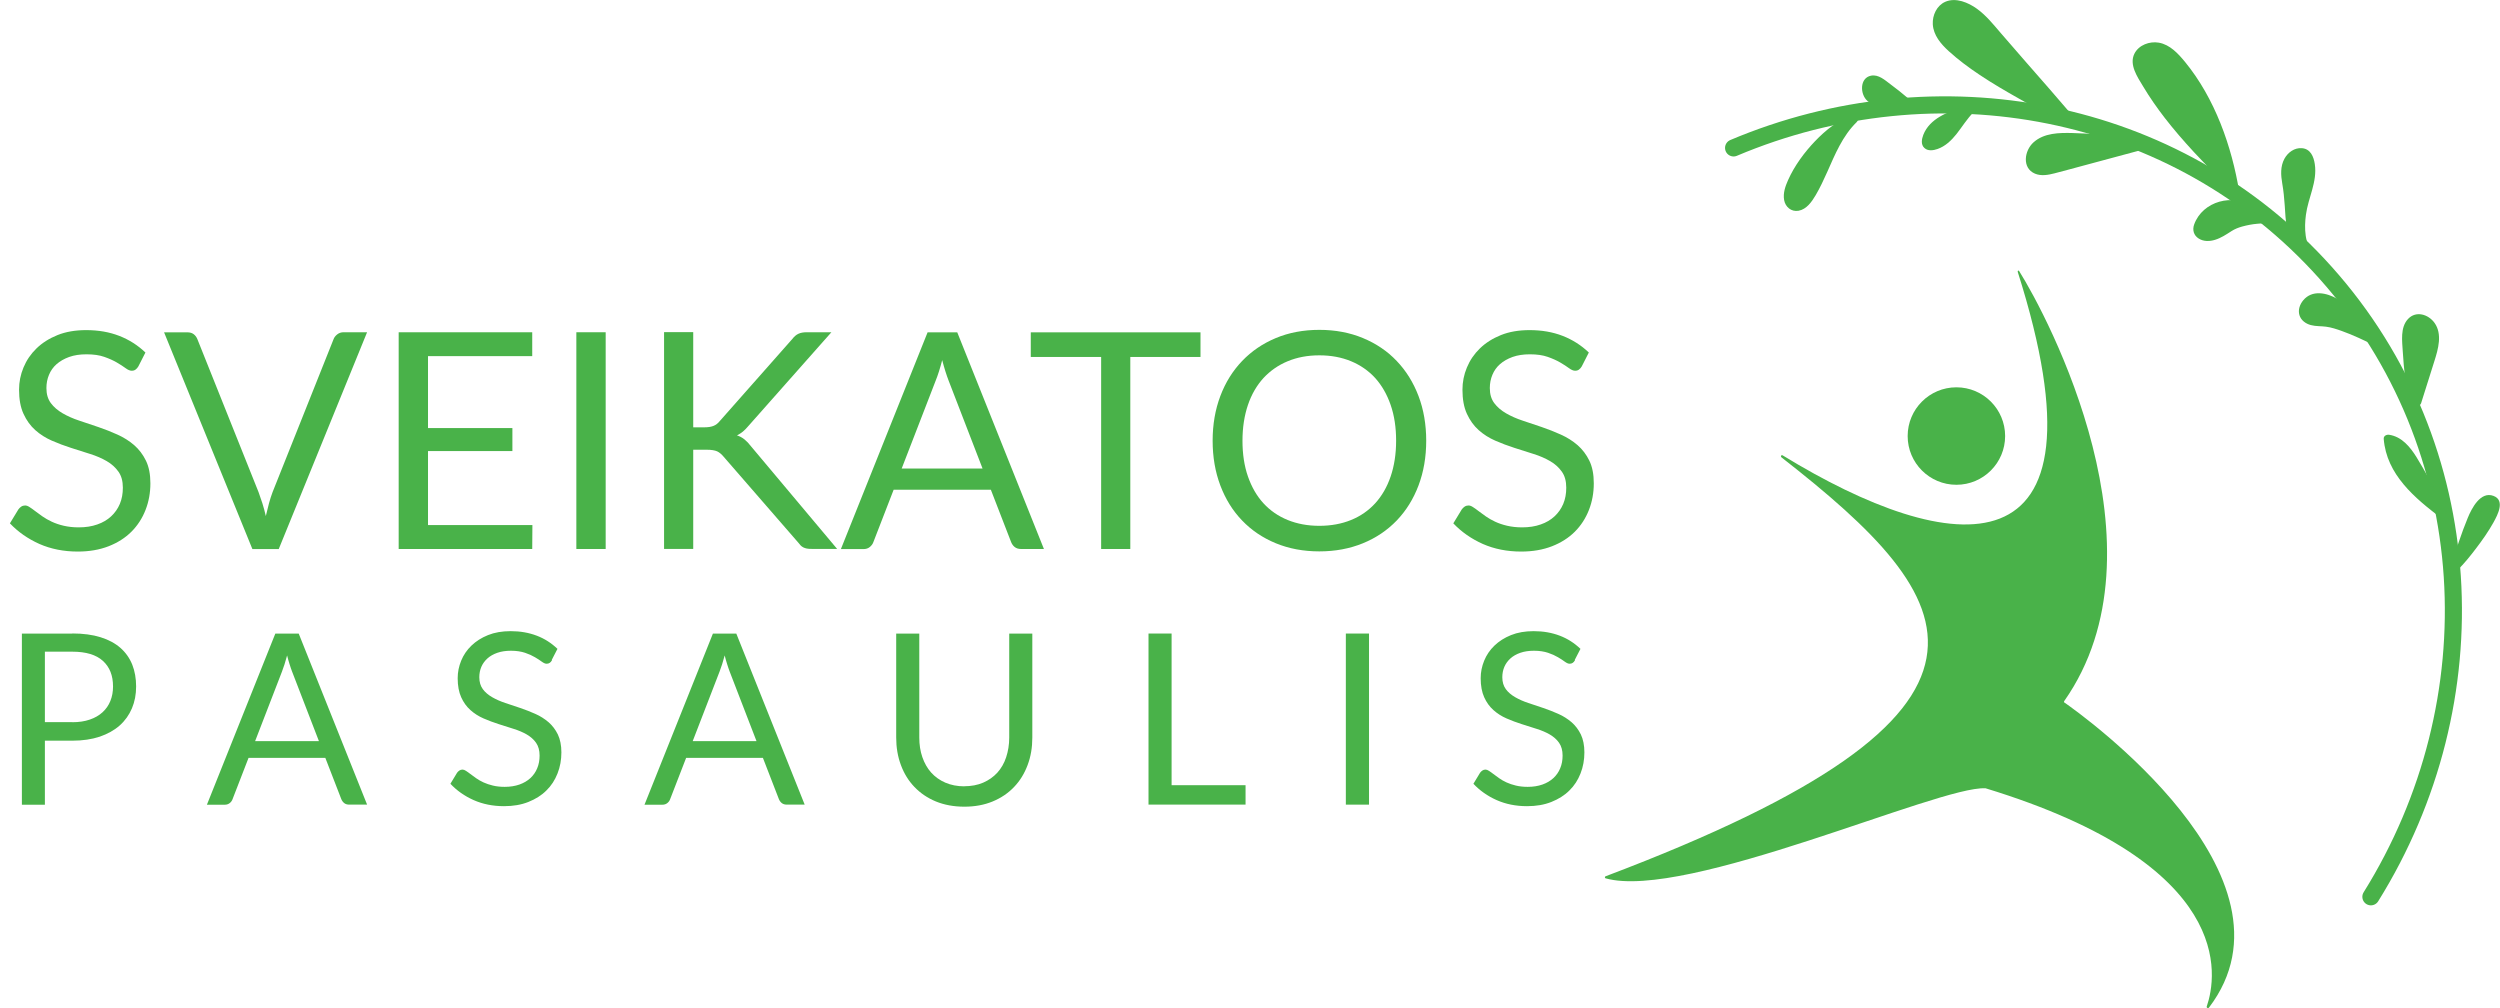 <?xml version="1.0" encoding="UTF-8"?><svg xmlns="http://www.w3.org/2000/svg" viewBox="0 0 292.4 117.93"><defs><style>.d{fill:#49b249;}.e{fill:none;stroke:#49b249;stroke-linecap:round;stroke-miterlimit:10;stroke-width:2px;}</style></defs><g id="a"/><g id="b"><g id="c"><path class="e" d="M277.3,104.89c14.26-22.88,12.9-52.65-5.31-73-17.53-19.59-45.47-24.63-69.23-14.59"/><g><path class="d" d="M287.13,66.29c1.35-1.34,4.09-4.92,4.67-6.71,.08-.25,.15-.53,.06-.77-.13-.34-.57-.47-.93-.37s-.65,.37-.89,.66c-.67,.82-1.03,1.84-1.38,2.83l-1.53,4.36"/><path class="d" d="M287.48,66.64c.77-.77,1.46-1.63,2.12-2.5,.74-.97,1.45-1.98,2.04-3.04,.48-.87,1.39-2.58,0-3.1-1.52-.58-2.56,1.47-3.01,2.57-.76,1.82-1.34,3.73-1.99,5.6-.21,.61,.75,.87,.96,.27,.51-1.45,1.02-2.91,1.53-4.36,.22-.62,.44-1.25,.75-1.83,.23-.43,.65-1.24,1.2-1.32s.2,.65,.08,.92c-.18,.41-.4,.8-.63,1.18-.54,.9-1.14,1.76-1.77,2.59s-1.27,1.62-1.99,2.34c-.46,.46,.25,1.16,.71,.71h0Z"/></g><g><path class="d" d="M285.06,58.72l-2.5-4.39c-.76-1.33-1.72-2.81-3.27-3,.13,1.91,1.05,3.68,2.27,5.12,1.22,1.44,2.73,2.6,4.24,3.74"/><path class="d" d="M285.49,58.47c-.95-1.66-1.85-3.36-2.85-4.99-.74-1.2-1.73-2.41-3.21-2.63-.29-.04-.66,.12-.63,.48,.33,4.18,3.64,6.94,6.76,9.29,.51,.39,1.01-.48,.5-.86-2.79-2.11-5.97-4.66-6.26-8.43l-.63,.48c1.36,.2,2.16,1.39,2.81,2.5,.9,1.54,1.77,3.11,2.66,4.66,.32,.56,1.18,.06,.86-.5h0Z"/></g><g><path class="d" d="M282.67,47.1l1.58-5.01c.34-1.09,.69-2.26,.41-3.34-.25-.99-1.35-1.86-2.28-1.37-.83,.43-.93,1.54-.9,2.45,.08,2.39,.32,4.77,.73,7.11"/><path class="d" d="M283.15,47.23c.53-1.67,1.05-3.34,1.58-5.01,.44-1.39,.95-3.15,.01-4.46-.72-1-2.17-1.45-3.1-.45s-.68,2.61-.61,3.83c.12,1.99,.35,3.96,.68,5.93,.11,.63,1.07,.36,.96-.27-.31-1.81-.52-3.64-.64-5.47-.05-.77-.51-3.69,.95-3.6,.65,.04,1.1,.73,1.21,1.32,.17,.91-.13,1.87-.4,2.73-.54,1.73-1.09,3.46-1.63,5.18-.19,.62,.77,.88,.96,.27h0Z"/></g><g><path class="d" d="M276.68,38.44c-.93-1.13-2.05-2.1-3.29-2.89-.79-.5-1.71-.93-2.65-.73s-1.72,1.34-1.23,2.13c.43,.7,1.44,.68,2.28,.73,1.75,.11,4.72,1.57,6.27,2.33"/><path class="d" d="M277.04,38.09c-1.03-1.22-2.26-2.32-3.64-3.12-1.26-.73-2.97-1.11-4.02,.16-.39,.47-.62,1.11-.44,1.72s.73,1.01,1.33,1.17,1.18,.11,1.78,.19c.63,.08,1.25,.29,1.84,.5,1.35,.48,2.65,1.11,3.94,1.74,.58,.28,1.08-.58,.5-.86-1.88-.92-3.88-2-5.97-2.33-.62-.1-2.58,.11-2.48-.92,.05-.48,.51-.89,.95-1.01,.68-.18,1.41,.14,2,.47,1.34,.77,2.51,1.82,3.5,3,.41,.49,1.12-.22,.71-.71h0Z"/></g><g><path class="d" d="M270.3,30.08c-1.32-1.22-1.39-4.31-.87-6.09,.51-1.78,1.24-3.68,.66-5.39-.06-.18-.13-.35-.26-.49-.27-.29-.73-.36-1.12-.25-.72,.21-1.21,.94-1.35,1.68-.14,.73,0,1.48,.14,2.2,.42,2.2-.03,5.56,1.57,7.09"/><path class="d" d="M270.65,29.73c-1.13-1.1-1.15-3.14-.95-4.6,.26-2.01,1.35-3.85,1.04-5.93-.13-.88-.5-1.79-1.51-1.87-.87-.07-1.64,.5-2.04,1.23-.49,.9-.43,1.92-.26,2.89,.15,.85,.23,1.69,.29,2.55,.11,1.77,.16,3.85,1.49,5.2,.45,.46,1.16-.25,.71-.71-1-1.01-1.08-2.64-1.17-3.98-.05-.72-.08-1.45-.17-2.16-.11-.88-.41-1.78-.25-2.67,.13-.7,1.21-2.09,1.77-.95,.42,.86,.17,2.07-.04,2.95-.38,1.57-.94,3.01-.94,4.65,0,1.42,.26,3.06,1.32,4.1,.46,.45,1.17-.26,.71-.71h0Z"/></g><g><path class="d" d="M263.24,24.65c-.94-.7-2.21-.95-3.38-.65-1.17,.3-2.2,1.16-2.7,2.26-.09,.2-.17,.42-.14,.64,.06,.49,.6,.77,1.1,.79,1.02,.03,1.93-.64,2.8-1.2,.87-.56,3.8-1.11,4.71-.7"/><path class="d" d="M263.5,24.22c-2.3-1.65-5.88-.7-6.87,2.03-.23,.64-.06,1.28,.53,1.65s1.29,.34,1.91,.15c.7-.21,1.32-.63,1.93-1.02,.39-.25,.78-.4,1.23-.53,.59-.16,1.19-.28,1.8-.33,.48-.04,1.02-.09,1.48,.09,.6,.24,.85-.72,.27-.96-.73-.3-1.67-.16-2.42-.05-.85,.12-1.74,.3-2.51,.7-.85,.44-1.93,1.56-2.98,1.18-.63-.22-.16-.87,.1-1.24,.33-.46,.77-.84,1.27-1.1,1.21-.65,2.67-.5,3.78,.29,.52,.38,1.02-.49,.5-.86h0Z"/></g><g><path class="d" d="M260.61,21.24c-3.78-3.85-7.61-7.77-10.17-12.54-.31-.57-.61-1.22-.46-1.87,.23-1.03,1.53-1.57,2.54-1.33,1.02,.24,1.78,1.02,2.45,1.81,3.37,3.95,5.62,10.12,6.46,15.3"/><path class="d" d="M260.96,20.89c-1.89-1.93-3.79-3.87-5.54-5.93s-3.46-4.27-4.65-6.7c-.29-.6-.54-1.33,.02-1.86,.42-.39,1.05-.52,1.6-.41,1.15,.24,2.02,1.37,2.7,2.25,1.53,1.95,2.7,4.2,3.62,6.49,1.04,2.58,1.79,5.28,2.24,8.02,.1,.63,1.07,.36,.96-.27-.88-5.38-2.86-10.98-6.35-15.24-.8-.97-1.76-2.02-3.06-2.25-1.08-.19-2.35,.27-2.86,1.29-.64,1.29,.36,2.73,1.01,3.81,.77,1.29,1.63,2.52,2.54,3.7,2.15,2.78,4.6,5.29,7.06,7.79,.45,.46,1.16-.25,.71-.71h0Z"/></g><g><path class="d" d="M250.73,16.97l-10.44,2.81c-.84,.23-1.84,.42-2.45-.16-.65-.6-.44-1.75,.18-2.42,.99-1.07,2.61-1.17,4.05-1.14,2.33,.05,4.66,.23,6.96,.53"/><path class="d" d="M250.59,16.48l-6.88,1.85c-1.11,.3-2.21,.6-3.32,.89-.72,.19-2.28,.68-2.45-.46-.14-.94,.76-1.65,1.54-1.92,.82-.29,1.71-.3,2.57-.28,2.33,.04,4.66,.23,6.96,.53,.64,.08,.63-.92,0-1-2.19-.29-4.39-.47-6.6-.53-1.57-.04-3.33-.02-4.57,1.09-1.07,.96-1.38,3,.17,3.66,.73,.31,1.57,.15,2.3-.04,1.06-.27,2.12-.57,3.18-.85l7.36-1.98c.62-.17,.36-1.13-.27-.96h0Z"/></g><g><path class="d" d="M242.18,14.04c-2.61-3.08-6.38-7.28-8.99-10.36-1.1-1.29-2.29-2.65-3.95-3.07-.48-.12-1-.16-1.47,.03-.99,.39-1.4,1.66-1.14,2.66,.26,1,1.02,1.77,1.79,2.45,2.73,2.41,5.95,4.21,9.13,6,1.1,.62,2.23,1.24,3.48,1.46"/><path class="d" d="M242.54,13.69c-1.87-2.2-3.78-4.37-5.68-6.54-.95-1.08-1.89-2.17-2.83-3.26-.87-1.01-1.71-2.07-2.8-2.86-1.01-.73-2.48-1.36-3.71-.82-1,.44-1.52,1.58-1.46,2.63,.07,1.28,.95,2.31,1.86,3.14,1.12,1.02,2.35,1.93,3.61,2.77,1.49,1,3.04,1.9,4.6,2.78s3.04,1.84,4.77,2.17c.63,.12,.9-.84,.27-.96-1.4-.27-2.62-.99-3.85-1.68s-2.41-1.36-3.58-2.08-2.32-1.48-3.42-2.31c-1.01-.77-2.21-1.62-2.87-2.73-.5-.84-.61-2.28,.44-2.79,1.2-.58,2.75,.6,3.56,1.38,.86,.82,1.59,1.76,2.37,2.66s1.6,1.85,2.41,2.77c1.88,2.15,3.77,4.29,5.62,6.46,.42,.49,1.12-.22,.71-.71h0Z"/></g><g><path class="d" d="M230.48,12.77c-1.47,1.46-2.32,3.82-4.32,4.27-.29,.07-.64,.06-.8-.18-.11-.16-.09-.38-.04-.58,.45-1.87,2.61-2.73,4.47-3.29"/><path class="d" d="M230.12,12.41c-.61,.61-1.09,1.33-1.6,2.02-.44,.61-.91,1.24-1.52,1.68-.3,.21-.63,.38-.98,.45-.07,.01-.14,0-.21,.02-.12,.02-.04-.06-.03,.02-.03-.16,.06-.36,.12-.51,.26-.68,.83-1.18,1.44-1.55,.8-.49,1.69-.79,2.58-1.06,.62-.18,.35-1.15-.27-.96-1.81,.54-3.95,1.34-4.7,3.25-.19,.5-.31,1.14,.13,1.54,.41,.38,1.04,.29,1.52,.12,.92-.32,1.62-.99,2.22-1.74,.67-.85,1.24-1.79,2.01-2.57,.45-.46-.25-1.17-.71-.71h0Z"/></g><g><path class="d" d="M220.79,12.55c-.69-.44-1.56-.6-2.15-1.17-.58-.57-.55-1.84,.27-2.02,.42-.09,.82,.15,1.16,.39,.93,.66,1.84,1.36,2.7,2.1"/><path class="d" d="M221.05,12.11c-.51-.32-1.09-.49-1.61-.78-.11-.06-.22-.13-.32-.21-.05-.04-.09-.08-.13-.12-.02-.02-.04-.04-.06-.07-.05-.06,.04,.06,0,0-.03-.05-.05-.09-.08-.14-.04-.08,0,.03-.02-.05-.02-.05-.03-.1-.05-.16,0-.02,0-.05-.01-.07-.02-.09,0,.03,0-.03,0-.1,0-.2,0-.3,0,.09,0,0,.01-.04,0-.03,.06-.18,.02-.08,.02-.04,.05-.08,.07-.13,.03-.05-.01,.01-.02,.02,.02-.02,.04-.04,.06-.06,.05-.06-.04,.01,.03-.02,.02,0,.04-.02,.06-.03,.04-.02-.06,0,.02,0,.27-.02,.47,.1,.7,.25,.29,.19,.56,.4,.84,.6,.64,.48,1.27,.98,1.88,1.5,.21,.18,.51,.2,.71,0,.18-.18,.21-.53,0-.71-.66-.57-1.35-1.11-2.05-1.63-.64-.48-1.39-1.17-2.26-1-1.36,.27-1.3,2.19-.43,2.95,.63,.55,1.45,.73,2.15,1.16,.55,.34,1.05-.52,.5-.86h0Z"/></g><g><path class="d" d="M216.8,13.96c-2.52,2.42-3.24,6.1-5.11,9.04-.44,.69-1.2,1.42-1.93,1.13-.77-.31-.7-1.41-.42-2.21,1.07-2.97,4.46-6.94,7.46-7.97"/><path class="d" d="M216.45,13.6c-2.5,2.45-3.26,5.95-5.02,8.87-.23,.38-1.27,1.85-1.71,.95-.28-.58,.11-1.43,.34-1.96,.66-1.46,1.62-2.79,2.69-3.97,1.16-1.26,2.54-2.49,4.18-3.07,.6-.21,.34-1.18-.27-.96-1.69,.6-3.13,1.76-4.36,3.04s-2.42,2.88-3.17,4.57c-.32,.72-.6,1.51-.46,2.32s.83,1.41,1.69,1.26c.94-.17,1.55-1.06,2-1.82,.51-.87,.94-1.79,1.35-2.71,.92-2.07,1.79-4.22,3.44-5.83,.46-.45-.25-1.16-.71-.71h0Z"/></g><path class="d" d="M241.46,82.19c-.06-.04-.07-.13-.03-.19,12.51-17.81-1.93-44.97-5.26-50.28-.09-.15-.22-.06-.17,.1,11.55,36.36-8,33.38-27.5,21.44-.16-.1-.28,.13-.13,.24,21.37,16.69,30.69,29.6-20.58,48.99-.11,.04-.11,.21,0,.24,9.37,2.63,39.05-10.85,44.41-10.53,.01,0,.03,0,.04,0,29.25,8.94,27.08,21.96,25.86,25.52-.05,.16,.16,.26,.26,.13,11.68-15.32-14.96-34.33-16.9-35.68Z"/><circle class="d" cx="228.82" cy="51" r="5.7"/><g><path class="d" d="M16.2,42.83c-.11,.18-.22,.31-.35,.4-.12,.09-.27,.13-.45,.13-.2,0-.44-.1-.71-.3-.27-.2-.61-.42-1.02-.66-.41-.24-.9-.46-1.47-.66-.57-.2-1.26-.3-2.08-.3-.77,0-1.44,.1-2.03,.31-.58,.21-1.07,.49-1.47,.84-.4,.35-.69,.77-.89,1.25-.2,.48-.3,.99-.3,1.55,0,.71,.17,1.29,.52,1.76s.81,.86,1.38,1.19c.57,.33,1.22,.62,1.95,.86,.73,.24,1.47,.49,2.23,.75,.76,.26,1.5,.55,2.23,.88,.73,.33,1.37,.73,1.95,1.23,.57,.5,1.03,1.1,1.38,1.82,.35,.72,.52,1.6,.52,2.65,0,1.11-.19,2.15-.57,3.12-.38,.97-.93,1.82-1.65,2.54-.72,.72-1.62,1.29-2.67,1.7-1.06,.41-2.25,.62-3.6,.62-1.65,0-3.15-.3-4.49-.89-1.34-.6-2.49-1.4-3.45-2.41l.99-1.63c.09-.13,.21-.24,.34-.33,.14-.09,.29-.13,.45-.13,.15,0,.33,.06,.52,.19,.19,.12,.42,.28,.66,.47,.25,.19,.53,.4,.85,.62,.32,.22,.68,.43,1.09,.62,.41,.19,.87,.35,1.39,.47,.52,.12,1.1,.19,1.75,.19,.81,0,1.54-.11,2.18-.34,.64-.22,1.18-.54,1.62-.95,.44-.41,.78-.89,1.02-1.46,.24-.57,.35-1.2,.35-1.89,0-.77-.17-1.39-.52-1.88-.35-.49-.8-.9-1.37-1.23s-1.21-.61-1.95-.84c-.73-.23-1.47-.47-2.23-.71-.75-.24-1.5-.52-2.23-.84s-1.38-.73-1.95-1.24c-.57-.51-1.02-1.14-1.37-1.9-.35-.76-.52-1.7-.52-2.82,0-.9,.17-1.76,.52-2.6,.35-.84,.85-1.58,1.52-2.23,.67-.65,1.49-1.17,2.46-1.56,.97-.39,2.09-.58,3.35-.58,1.42,0,2.7,.22,3.86,.67,1.16,.45,2.18,1.1,3.07,1.95l-.83,1.63Z"/><path class="d" d="M42.93,38.87l-10.33,25.35h-3.08l-10.33-25.35h2.74c.31,0,.55,.08,.74,.23s.33,.35,.42,.58l7.15,17.88c.15,.4,.3,.84,.45,1.31s.28,.97,.4,1.49c.12-.52,.24-1.01,.37-1.49s.27-.91,.42-1.31l7.13-17.88c.07-.2,.21-.39,.42-.56,.21-.17,.46-.26,.75-.26h2.74Z"/><path class="d" d="M62.27,61.42l-.02,2.79h-15.62v-25.35h15.62v2.79h-12.19v8.42h9.87v2.69h-9.87v8.65h12.21Z"/><path class="d" d="M70.84,64.21h-3.43v-25.35h3.43v25.35Z"/><path class="d" d="M81.09,49.98h1.29c.45,0,.81-.06,1.08-.17,.27-.11,.52-.3,.74-.58l8.44-9.55c.24-.31,.48-.52,.74-.64s.58-.18,.96-.18h2.9l-9.66,10.91c-.24,.28-.46,.52-.68,.7-.22,.18-.45,.33-.7,.45,.32,.11,.61,.26,.87,.47,.26,.21,.51,.47,.76,.8l10.08,12.01h-2.97c-.22,0-.42-.01-.57-.04-.16-.03-.3-.08-.42-.14-.12-.06-.22-.14-.31-.23-.09-.09-.17-.19-.26-.31l-8.74-10.06c-.24-.29-.49-.5-.76-.63-.27-.12-.68-.19-1.24-.19h-1.56v11.6h-3.41v-25.35h3.41v11.11Z"/><path class="d" d="M122.07,64.21h-2.65c-.31,0-.55-.08-.74-.23s-.33-.35-.42-.58l-2.37-6.12h-11.37l-2.37,6.12c-.07,.21-.21,.4-.41,.57-.2,.17-.45,.25-.74,.25h-2.65l10.14-25.35h3.47l10.14,25.35Zm-7.15-9.41l-3.98-10.31c-.12-.31-.24-.66-.37-1.07s-.25-.84-.37-1.3c-.25,.96-.5,1.75-.76,2.39l-3.98,10.29h9.46Z"/><path class="d" d="M140.41,41.75h-8.21v22.46h-3.41v-22.46h-8.23v-2.88h19.85v2.88Z"/><path class="d" d="M166.81,51.55c0,1.9-.3,3.64-.9,5.23-.6,1.59-1.45,2.95-2.55,4.1-1.1,1.14-2.41,2.03-3.95,2.66s-3.24,.95-5.1,.95-3.56-.32-5.09-.95-2.85-1.52-3.94-2.66c-1.1-1.14-1.95-2.51-2.55-4.1-.6-1.59-.9-3.33-.9-5.23s.3-3.64,.9-5.23c.6-1.59,1.45-2.95,2.55-4.1,1.1-1.15,2.41-2.04,3.94-2.68s3.23-.96,5.09-.96,3.56,.32,5.1,.96,2.86,1.53,3.95,2.68c1.1,1.15,1.95,2.52,2.55,4.1s.9,3.33,.9,5.23Zm-3.52,0c0-1.56-.21-2.95-.64-4.19s-1.03-2.28-1.8-3.14c-.78-.85-1.72-1.51-2.83-1.97s-2.35-.69-3.71-.69-2.59,.23-3.7,.69-2.05,1.12-2.84,1.97c-.78,.86-1.39,1.9-1.81,3.14s-.64,2.64-.64,4.19,.21,2.95,.64,4.18,1.03,2.28,1.81,3.13c.78,.85,1.73,1.51,2.84,1.96,1.11,.45,2.34,.68,3.7,.68s2.61-.23,3.71-.68c1.11-.45,2.05-1.11,2.83-1.96,.78-.86,1.38-1.9,1.8-3.13s.64-2.63,.64-4.18Z"/><path class="d" d="M185.02,42.83c-.11,.18-.22,.31-.35,.4-.12,.09-.27,.13-.45,.13-.2,0-.44-.1-.71-.3-.27-.2-.61-.42-1.02-.66-.41-.24-.9-.46-1.47-.66-.57-.2-1.26-.3-2.08-.3-.77,0-1.44,.1-2.03,.31-.58,.21-1.07,.49-1.47,.84-.4,.35-.69,.77-.89,1.25-.2,.48-.3,.99-.3,1.55,0,.71,.17,1.29,.52,1.76s.81,.86,1.38,1.19c.57,.33,1.22,.62,1.95,.86,.73,.24,1.47,.49,2.23,.75,.76,.26,1.5,.55,2.23,.88,.73,.33,1.37,.73,1.95,1.23,.57,.5,1.03,1.1,1.38,1.82,.35,.72,.52,1.6,.52,2.65,0,1.11-.19,2.15-.57,3.12-.38,.97-.93,1.82-1.65,2.54-.72,.72-1.62,1.29-2.67,1.7-1.06,.41-2.25,.62-3.6,.62-1.65,0-3.15-.3-4.49-.89-1.34-.6-2.49-1.4-3.45-2.41l.99-1.63c.09-.13,.21-.24,.34-.33,.14-.09,.29-.13,.45-.13,.15,0,.33,.06,.52,.19,.19,.12,.42,.28,.66,.47,.25,.19,.53,.4,.85,.62,.32,.22,.68,.43,1.09,.62,.41,.19,.87,.35,1.39,.47,.52,.12,1.1,.19,1.75,.19,.81,0,1.54-.11,2.18-.34,.64-.22,1.18-.54,1.62-.95,.44-.41,.78-.89,1.02-1.46,.24-.57,.35-1.2,.35-1.89,0-.77-.17-1.39-.52-1.88-.35-.49-.8-.9-1.37-1.23s-1.21-.61-1.95-.84c-.73-.23-1.47-.47-2.23-.71-.75-.24-1.5-.52-2.23-.84s-1.38-.73-1.95-1.24c-.57-.51-1.02-1.14-1.37-1.9-.35-.76-.52-1.7-.52-2.82,0-.9,.17-1.76,.52-2.6,.35-.84,.85-1.58,1.52-2.23,.67-.65,1.49-1.17,2.46-1.56,.97-.39,2.09-.58,3.35-.58,1.42,0,2.7,.22,3.86,.67,1.16,.45,2.18,1.1,3.07,1.95l-.83,1.63Z"/></g><g><path class="d" d="M8.46,74.09c1.27,0,2.37,.15,3.3,.44,.94,.29,1.71,.71,2.33,1.25,.61,.54,1.07,1.19,1.38,1.96,.3,.76,.45,1.62,.45,2.55s-.16,1.78-.49,2.56c-.33,.77-.8,1.44-1.43,2-.63,.56-1.41,.99-2.33,1.31-.93,.31-2,.47-3.21,.47h-3.21v7.49H2.56v-20.01h5.91Zm0,10.38c.77,0,1.45-.1,2.05-.31,.59-.2,1.09-.49,1.49-.86,.4-.37,.71-.81,.91-1.32,.21-.51,.31-1.08,.31-1.69,0-1.28-.39-2.27-1.18-2.99-.79-.72-1.98-1.08-3.58-1.08h-3.21v8.24h3.21Z"/><path class="d" d="M42.94,94.11h-2.09c-.24,0-.44-.06-.59-.18-.15-.12-.26-.27-.34-.46l-1.87-4.83h-8.98l-1.87,4.83c-.06,.17-.16,.32-.32,.45-.16,.13-.35,.2-.59,.2h-2.09l8-20.01h2.74l8,20.01Zm-5.64-7.43l-3.14-8.14c-.09-.24-.19-.52-.29-.85-.1-.32-.2-.66-.29-1.03-.2,.75-.4,1.38-.6,1.89l-3.14,8.13h7.47Z"/><path class="d" d="M64.56,77.22c-.08,.14-.17,.25-.27,.31-.1,.07-.22,.1-.36,.1-.16,0-.34-.08-.56-.24-.21-.16-.48-.33-.8-.52-.32-.19-.71-.37-1.16-.52s-1-.24-1.64-.24c-.61,0-1.14,.08-1.6,.24-.46,.16-.85,.38-1.16,.66-.31,.28-.55,.61-.71,.98s-.24,.79-.24,1.22c0,.56,.14,1.02,.41,1.39,.27,.37,.64,.68,1.09,.94,.45,.26,.96,.49,1.54,.68,.57,.19,1.16,.39,1.76,.59s1.19,.44,1.76,.69,1.08,.58,1.54,.97c.45,.39,.81,.87,1.09,1.44,.27,.57,.41,1.27,.41,2.09,0,.88-.15,1.7-.45,2.46-.3,.77-.73,1.44-1.31,2-.57,.57-1.28,1.01-2.11,1.34-.83,.33-1.78,.49-2.84,.49-1.3,0-2.49-.24-3.55-.71-1.06-.47-1.97-1.11-2.72-1.91l.78-1.29c.07-.1,.17-.19,.27-.26,.11-.07,.23-.11,.36-.11,.12,0,.26,.05,.41,.15,.15,.1,.33,.22,.52,.37,.2,.15,.42,.31,.67,.49,.25,.18,.54,.34,.86,.49,.32,.15,.69,.27,1.1,.37,.41,.1,.87,.15,1.38,.15,.64,0,1.21-.09,1.72-.27s.93-.43,1.28-.75c.35-.32,.62-.71,.8-1.15,.19-.45,.28-.94,.28-1.49,0-.61-.14-1.1-.41-1.49-.27-.39-.64-.71-1.08-.97-.45-.26-.96-.48-1.54-.66s-1.16-.37-1.76-.56-1.18-.41-1.76-.66c-.58-.25-1.09-.58-1.54-.98-.45-.4-.81-.9-1.08-1.5-.27-.6-.41-1.34-.41-2.23,0-.71,.14-1.39,.41-2.05s.67-1.25,1.2-1.76c.53-.51,1.17-.92,1.94-1.23,.77-.31,1.65-.46,2.65-.46,1.12,0,2.13,.18,3.05,.53s1.72,.87,2.42,1.54l-.66,1.28Z"/><path class="d" d="M94.12,94.11h-2.09c-.24,0-.44-.06-.59-.18-.15-.12-.26-.27-.34-.46l-1.87-4.83h-8.98l-1.87,4.83c-.06,.17-.16,.32-.32,.45-.16,.13-.35,.2-.59,.2h-2.09l8-20.01h2.74l8,20.01Zm-5.64-7.43l-3.14-8.14c-.09-.24-.19-.52-.29-.85-.1-.32-.2-.66-.29-1.03-.2,.75-.4,1.38-.6,1.89l-3.14,8.13h7.47Z"/><path class="d" d="M112.77,91.96c.83,0,1.57-.14,2.22-.42,.65-.28,1.2-.67,1.66-1.17,.45-.5,.8-1.1,1.03-1.8s.36-1.47,.36-2.3v-12.16h2.7v12.16c0,1.16-.18,2.23-.55,3.21-.37,.99-.89,1.84-1.58,2.56-.68,.72-1.52,1.29-2.51,1.7-.99,.41-2.09,.61-3.32,.61s-2.34-.21-3.32-.61c-.99-.41-1.82-.98-2.51-1.7-.69-.72-1.22-1.58-1.58-2.56-.37-.99-.55-2.06-.55-3.21v-12.16h2.7v12.15c0,.84,.12,1.61,.36,2.3s.58,1.3,1.03,1.8c.45,.5,1.01,.9,1.66,1.18s1.4,.43,2.23,.43Z"/><path class="d" d="M145.68,91.83v2.28h-11.35v-20.01h2.7v17.74h8.66Z"/><path class="d" d="M160.12,94.11h-2.71v-20.01h2.71v20.01Z"/><path class="d" d="M184.21,77.22c-.08,.14-.17,.25-.27,.31-.1,.07-.22,.1-.36,.1-.16,0-.34-.08-.56-.24-.21-.16-.48-.33-.8-.52-.32-.19-.71-.37-1.16-.52s-1-.24-1.64-.24c-.61,0-1.14,.08-1.6,.24-.46,.16-.85,.38-1.16,.66-.31,.28-.55,.61-.71,.98s-.24,.79-.24,1.22c0,.56,.14,1.02,.41,1.39,.27,.37,.64,.68,1.09,.94,.45,.26,.96,.49,1.54,.68,.57,.19,1.16,.39,1.76,.59s1.19,.44,1.76,.69,1.08,.58,1.54,.97c.45,.39,.81,.87,1.09,1.44,.27,.57,.41,1.27,.41,2.09,0,.88-.15,1.7-.45,2.46-.3,.77-.73,1.44-1.31,2-.57,.57-1.28,1.01-2.11,1.34-.83,.33-1.78,.49-2.84,.49-1.3,0-2.49-.24-3.55-.71-1.06-.47-1.97-1.11-2.72-1.91l.78-1.29c.07-.1,.17-.19,.27-.26,.11-.07,.23-.11,.36-.11,.12,0,.26,.05,.41,.15,.15,.1,.33,.22,.52,.37,.2,.15,.42,.31,.67,.49,.25,.18,.54,.34,.86,.49,.32,.15,.69,.27,1.1,.37,.41,.1,.87,.15,1.38,.15,.64,0,1.21-.09,1.72-.27s.93-.43,1.28-.75c.35-.32,.62-.71,.8-1.15,.19-.45,.28-.94,.28-1.49,0-.61-.14-1.1-.41-1.49-.27-.39-.64-.71-1.08-.97-.45-.26-.96-.48-1.54-.66s-1.16-.37-1.76-.56-1.18-.41-1.76-.66c-.58-.25-1.09-.58-1.54-.98-.45-.4-.81-.9-1.08-1.5-.27-.6-.41-1.34-.41-2.23,0-.71,.14-1.39,.41-2.05s.67-1.25,1.2-1.76c.53-.51,1.17-.92,1.94-1.23,.77-.31,1.65-.46,2.65-.46,1.12,0,2.13,.18,3.05,.53s1.72,.87,2.42,1.54l-.66,1.28Z"/></g></g></g></svg>